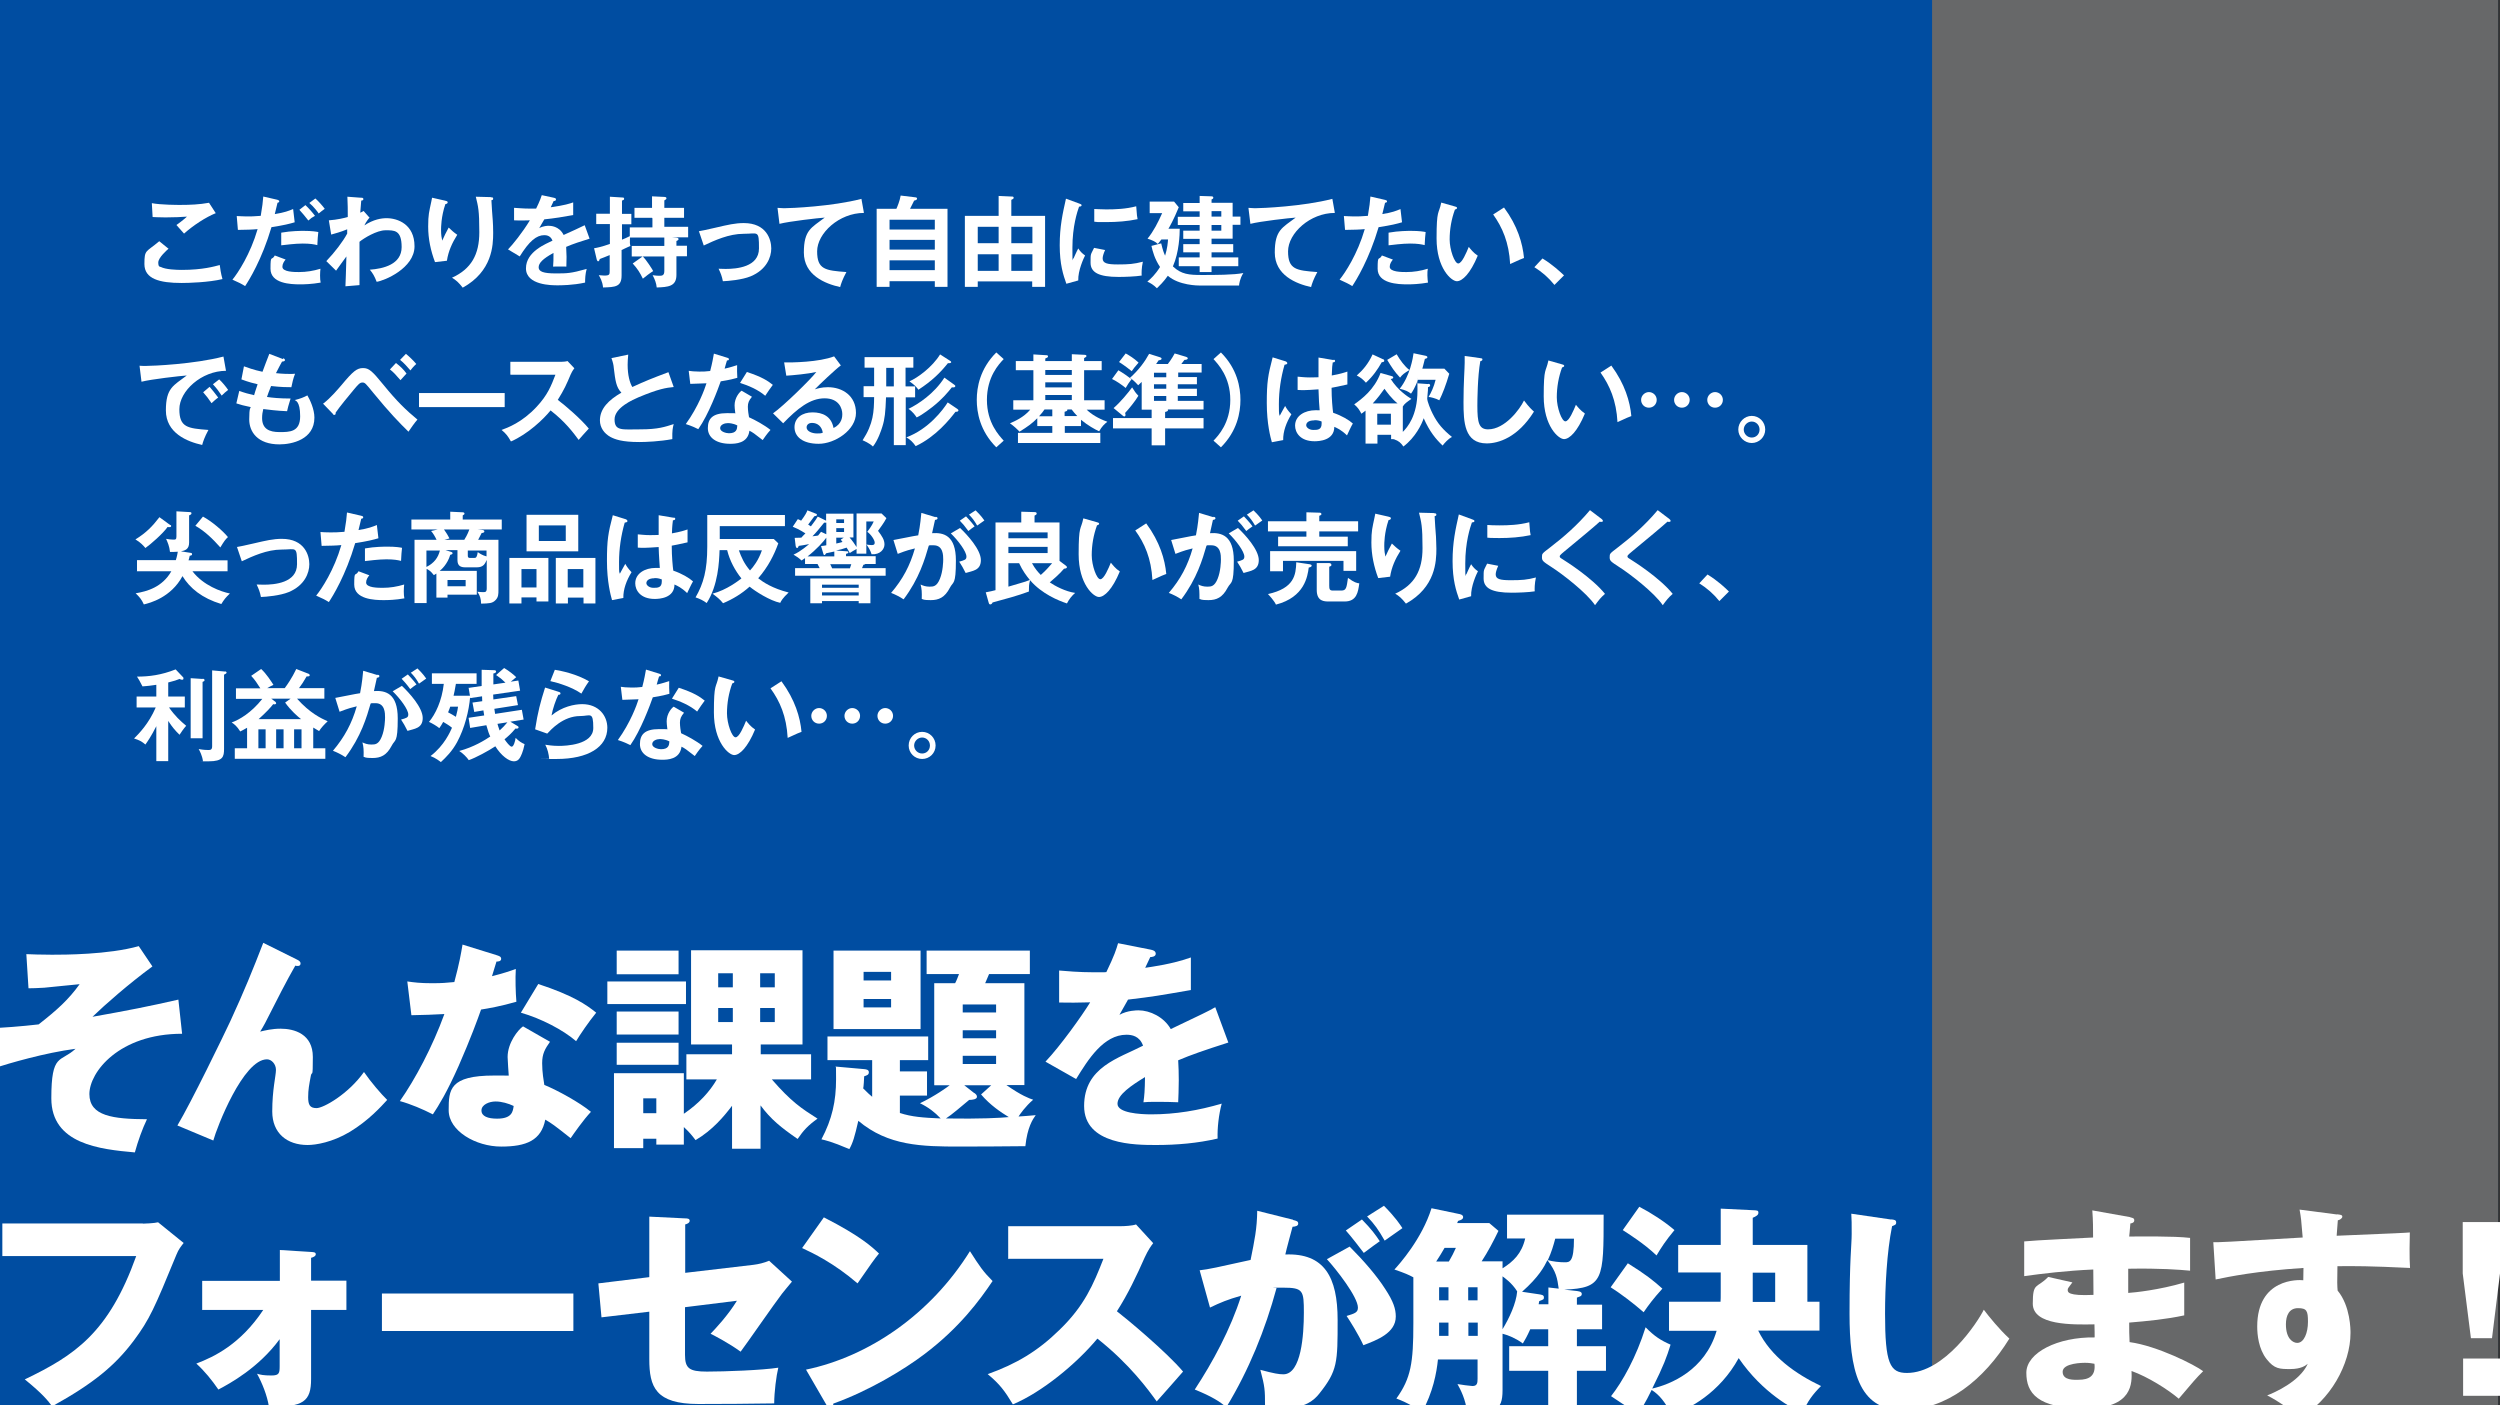 <?xml version="1.0" encoding="UTF-8"?>
<svg id="_レイヤー_2" data-name=" レイヤー 2" xmlns="http://www.w3.org/2000/svg" version="1.1" viewBox="0 0 1281 720">
  <rect x="0" y="0" width="1281" height="720" fill="#333333" stroke="none"/>
  <defs>
    <style>
      .cls-1 {
        fill: #004da1;
      }

      .cls-1, .cls-2, .cls-3 {
        stroke-width: 0px;
      }

      .cls-2 {
        fill: #fff;
      }

      .cls-3 {
        fill: #676869;
      }
    </style>
  </defs>
  <g id="_内容" data-name=" 内容">
    <g>
      <rect class="cls-1" x="0" y="0" width="1280" height="720"/>
      <rect class="cls-3" x="990" y="0" width="290" height="720"/>
      <g>
        <path class="cls-2" d="M86.4,127.4c-.8.7-5.3,4.6-5.3,7.1s.9,2.1,1.3,2.3c2.5,1.3,7.9,1.5,10.8,1.5,10.7,0,16.7-1.8,19.4-2.5.2,1.6.6,4.5,1.4,7.2-7,1.7-17.4,2-20.9,2-11.4,0-19.1-2.1-19.1-9.7s.8-5.9,7.6-11.7l4.7,3.8h0ZM110.6,109.2c-5.2,2.1-11.6,6.3-16.3,10.5-.6-.7-3.4-3.8-3.9-4.4.4-.2,4.3-3.2,5.4-4.3-2.7.2-6.5.4-11,.4s-5.3-.2-6.6-.2l-.4-7.1c4.6.9,13.5.9,14.5.9,5,0,9.9-.2,14.8-1.1l3.5,5.4h0Z"/>
        <path class="cls-2" d="M142.2,102.4c.6.2.9.4.9.7,0,.7-.7.7-.9.8-.2.9-1.2,5-1.4,5.8,5-.8,7.3-1.7,9.4-2.6l.8,6.8c-2.7.8-5.4,1.5-11.9,2.5-4.9,16.6-11.5,27.2-13.5,30.2-2.1-1.3-2.9-1.7-6.5-3.3,2.8-3.4,9.2-13.1,12.9-25.9-3.1.3-5.3.3-10.1.4l-.6-7.1c1.3,0,2.9.2,5,.2s3.8,0,7.3-.3c.8-4.6,1.1-7.3,1.3-9.9l7.4,1.7h0ZM146.4,132.9c-.9,1.1-1.7,2.3-1.7,3.8,0,2.7,6.2,2.7,8.5,2.7,3.8,0,7.4-.6,11-1.7-.1.9-.2,2-.2,3.5s.1,2.7.3,3.6c-4.6.8-8.2.9-10.6.9-4.8,0-15.1-.4-15.1-8s.6-3.8,2.2-6.8l5.6,2.1h0ZM144.2,119.2c5-.9,10.1-.9,11.4-.9,4.4,0,6.5.4,7.5.6-.2,2-.4,3.7-.5,6.7-1.6-.4-3.6-.8-7.5-.8s-9.2.7-11,.9v-6.4h0ZM156.5,105.1c1.7,1.6,3.5,3.6,4.9,5.5-1.5.8-2.1,1.2-3.4,2.4-1.5-1.9-3.1-3.9-4.6-5.5l3.1-2.4h0ZM161.6,101.7c1.5,1.3,3.9,4,4.8,5.3-1.6,1.2-1.8,1.3-3.1,2.4-.2-.4-2.5-3.5-4.8-5.4l3.1-2.3Z"/>
        <path class="cls-2" d="M189.3,111.6c-.1,0-1.8,2.1-2.6,3.9,4.7-3.1,8.7-3.7,11.4-3.7,5.6,0,14.3,3.1,14.3,14.4s-15.6,17.7-19.4,18.2c-1.1-2.9-2-4.4-3.5-6.2,6.9-.5,16.3-2.7,16.3-11.6s-3.9-8.6-8.3-8.6-11,4-13.3,5.9c0,16,0,17.8,0,22.2l-7.2.6c.2-4.4.2-5.5.5-15.3-.9,1.1-4.5,6.3-5.3,7.3l-5-4.9c4.3-4.5,8.5-10,10.7-14.1v-2.2c-3.3,1.4-6.5,2.2-8.2,2.7l-1.2-7.3c4.3-.3,8-1.2,9.7-1.7,0-4.8,0-5.4-.2-10.4l6.7.5c.9,0,1.5,0,1.5.7s-.6.7-1.1.8c-.1,1.2-.2,2.2-.5,6.2.5-.2.8-.4,1.7-.9l3.2,3.6h0Z"/>
        <path class="cls-2" d="M228,102.8c.8.2,1.4.3,1.4.9s-.7.8-1.2.9c-2.2,6.5-2.2,12.1-2.2,13.2,0,2.8.3,4.1.6,5.5,1-2.2,1.9-4.2,3.3-6.7,1.7,1.6,2.4,2.3,4.4,3.7-2.6,4.1-4.6,8.5-5.3,13.3l-6.1.7c-2.2-5.8-3.5-11.9-3.5-18.2s.5-7.5,1.6-12.8c.2-1.1.3-1.4.4-2l6.6,1.5h0ZM251.5,101.1c.8,0,1.2,0,1.2.7s-.5.7-.9.8c0,1.7.6,9,.7,10.5.1,1.4.2,3.7.2,6.2,0,6.4-.4,19.7-15.6,28.1-2.1-2.7-3.5-3.9-5.5-5.1,9.9-4.5,14-11.9,14-23.3s-.6-13.2-1.8-18.2l7.8.2h0Z"/>
        <path class="cls-2" d="M283.9,101.4c.4,0,1,.2,1,.8s-.6.8-1.2.8c-.6,1.2-.9,1.9-1.5,3.2,7.2-1,9.8-1.9,11.5-2.5v6.5c-4.8.9-9.9,1.7-14.8,2.2-.6,1.1-1.8,3-2.6,4.5,2.1-1.2,4.4-1.2,4.8-1.2.8,0,5.4,0,7.7,4.7,3.6-1.6,8.6-3.9,10.8-5l2.5,6.9c-4.5,1.4-8.3,2.6-12,4.2.1,2,.2,3.8.2,5.1,0,2.2-.1,3.8-.1,5-.4,0-4.5-.1-6.8,0,.2-2.6.2-3.1.2-7-5.5,3-7.6,5.2-7.6,7.4s2.6,3.1,8.6,3.1,7.8,0,16-2.3c-.7,2.6-.8,5-.8,7-6.3,1.4-12.6,1.4-14.1,1.4-2.9,0-16.2,0-16.2-8.7s10.5-12.6,13.6-14.2c-.5-1.2-1.5-2.8-4.2-2.8-4,0-7.7,3-12.6,10.9l-6-3.6c2.2-2.2,7.4-8.6,11.2-14.9-2.5,0-4,.2-8.1,0v-6.4c1.2,0,4.2.4,8.2.4s2.6,0,3.1,0c.3-.6,2-4,2.9-6.9l6.5,1.4h0Z"/>
        <path class="cls-2" d="M334.1,111.6h-9v-5.1h9v-5.9l6.3.3c.6,0,1.1.2,1.1.7s-.6.8-1.1,1.1v3.8h10.1v5.1h-10.1v4.6h12.2v5.4h-8.4l2.3.2c.6,0,1.2.2,1.2.7s-.6.8-1.1,1v2.4h5.4v5.4h-5.4v9.6c0,5.9-4.3,6.2-10.1,6.4-.2-2.2-1-4.3-2.1-6.3,1.7.2,2.2.3,3.2.3,1.6,0,2.8,0,2.8-2.5v-7.4h-16.7v-5.4h16.7v-4.3h-17.6c-.1,2.6-.1,3.1.2,4.3-1,.5-1.6.8-4.5,2.1v13c0,5.9-3.2,6-9.5,6.2-.3-3.2-1.6-5.3-2.2-6.3.6,0,2.4.2,2.8.2,2.8,0,2.8-.6,2.8-2.5v-8c-2.4,1-3.7,1.5-5.1,2-.1.7-.5,1.2-.8,1.2s-.6-.4-.7-.8l-1.4-5.9c1.4-.2,3.8-.7,8.1-2.2v-10.2h-7v-5.3h7v-8.7l6.4.4c.4,0,.9,0,.9.6s-.2.6-1.1,1v6.8h4.8v5.3h-4.8v7.9c.8-.3,2.9-1.2,4-1.8v-4.5h11.6v-4.6h0ZM329.4,131.4c1.6,1.6,4.7,6.3,5.3,7.5-1.4.8-4.1,2.9-5.3,3.9-1.5-3.1-2.6-4.9-5.2-7.8l5.1-3.6h0Z"/>
        <path class="cls-2" d="M358,118.5c2.4-.4,3.1-.6,8.9-1.9,6-1.4,9.8-2.3,14.2-2.3,11.7,0,14.1,8.5,14.1,13s-2.4,10.9-10.6,14.3c-4.4,1.8-11.4,2.4-14.2,2.5-.5-2.6-1.1-4.1-2.2-6.4.9,0,2,.1,3.6.1,5.5,0,17.1-.9,17.1-10.5s-.4-7.5-7.9-7.5-14.9,3.4-20.4,6l-2.5-7.4h0Z"/>
        <path class="cls-2" d="M442.7,109.1c-12.7,0-24,10.4-24,19.7s4.2,9.8,15,10.6c-2,3.7-2.8,6.1-3.2,7.7-7.7-1.7-18.6-6.1-18.6-17.7s3.9-12.7,10.7-17.9c-3.2.2-18.2,1.9-23.2,3.2l-1-8.2c1,0,1.9.2,3.3.2,3.5,0,24.7-.9,39.7-4.8l1.3,7.3h0Z"/>
        <path class="cls-2" d="M485.5,107v40h-6.5v-2.9h-23.2v2.9h-6.6v-40h10.1c.4-.8,1.8-4.2,2.2-6.8l7.5.9c.7,0,.9.4.9.7,0,.6-.7.8-1.5,1-1,2.1-1.4,2.9-2.1,4.2h19.2,0ZM455.8,117.6h23.2v-5h-23.2v5ZM479,122.9h-23.2v5h23.2v-5ZM479,133.4h-23.2v5h23.2v-5Z"/>
        <path class="cls-2" d="M501,144.2v2.8h-6.6v-36.4h17.3v-10.2l6.5.3c.7,0,1.2,0,1.2.6s-.4.7-1.2,1.1v8.2h17.3v36.4h-6.6v-2.8h-28ZM511.7,124.6v-8.4h-10.7v8.4h10.7ZM511.7,138.8v-8.5h-10.7v8.5h10.7ZM529,124.6v-8.4h-10.8v8.4h10.8ZM529,138.8v-8.5h-10.8v8.5h10.8Z"/>
        <path class="cls-2" d="M553,104.3c.8.3,1.2.4,1.2.9s-.5.6-1.3.7c-.9,2.6-3.4,10-3.4,21.1s.2,4,.5,5.6c.2-.4,1.7-3.9,2.5-5.3.9,1.4,2,2.6,3.5,3.6-.7,1.3-3.7,7.8-3.5,12.8l-6.1,1.7c-1.6-4.5-3.4-10-3.4-19.7s1.5-16.3,3.2-23.9l6.8,2.5h0ZM566.3,128c-1,2.2-1.3,3.6-1.3,4.4,0,2.5,2.3,3.1,7.8,3.1s8.2-.2,12.8-1.4c-.7,3.2-.7,6.1-.6,7.1-3.1.5-8.6.7-11.8.7-10.2,0-14.4-2.3-14.4-7.3s0-3.8,1.8-7.6l5.6,1.1h0ZM560.8,107.1c1.4,0,3.2.2,6,.2,4.7,0,10.1-.2,15.4-1.6.3,4.7.5,5.7.7,6.6-5.2,1.1-10.6,1.5-16,1.5s-4.6,0-6.2-.2v-6.5h0Z"/>
        <path class="cls-2" d="M614.6,146.3c-.6,0-10.5,0-16.2-5-2.2,3.2-4.4,5.2-5.6,6.4-1.8-1.8-3.2-2.6-4.9-3.4,1.7-1.4,4.1-3.6,6.5-7.5-2.8-4.2-3.8-8.1-4.4-10.8l5-1.3c.8,3.5,1.4,5,2,6.3,1.2-3.9,1.4-6.8,1.5-8.3h-3.4c-1,1.3-1.3,1.7-1.8,2.3-1.3-1.2-3-2-5.3-2.7,3.2-4,5.3-8.2,7.5-13.1h-6.4v-5.9h12.5l2.4,2.9c-2.5,6.2-4.9,10.4-5.3,11h5.8c0,2.9-.3,12.1-3.5,19.3,4.3,4.1,8.3,4.4,14.8,4.4s16.5,0,21.3-1c-1.8,2.8-2.2,5.8-2.2,6.4h-20.2,0ZM614.7,122.4h-8.4v-4.2h8.4v-2.9h-11.2v-4.2h11.2v-2.8h-8.4v-4.3h8.4v-3.6l6.1.2c.5,0,.9.2.9.7s-.4.7-.9.9v1.7h10.8v7.1h4v4.2h-4v7.1h-10.8v2.8h11.1v4.2h-11.1v2.6h13.7v4.5h-13.7v3h-6.1v-3h-10.7v-4.5h10.7v-2.6h-8.4v-4.2h8.4v-2.8ZM620.8,108.2v2.8h5v-2.8h-5ZM620.8,115.3v2.9h5v-2.9h-5Z"/>
        <path class="cls-2" d="M684,109.1c-12.7,0-24,10.4-24,19.7s4.2,9.8,15,10.6c-2,3.7-2.8,6.1-3.2,7.7-7.7-1.7-18.6-6.1-18.6-17.7s3.9-12.7,10.7-17.9c-3.2.2-18.2,1.9-23.2,3.2l-1-8.2c1,0,1.9.2,3.3.2,3.5,0,24.7-.9,39.7-4.8l1.3,7.3h0Z"/>
        <path class="cls-2" d="M709.7,102.4c.7.2,1,.4,1,.7s0,.7-1,.8c-.2.9-1.2,5-1.4,5.8,5-.8,7.3-1.7,9.3-2.6l.8,6.8c-2.7.8-5.4,1.5-12,2.5-4.9,16.6-11.5,27.2-13.5,30.2-2.1-1.3-3-1.7-6.5-3.3,2.8-3.4,9.2-13.1,12.9-25.9-3.1.3-5.3.3-10.1.4l-.6-7.1c1.3,0,2.8.2,5,.2s3.8,0,7.3-.3c.8-4.6,1.1-7.3,1.3-9.9l7.4,1.7h0ZM713.8,132.9c-.9,1.1-1.7,2.3-1.7,3.8,0,2.7,6.2,2.7,8.5,2.7,3.8,0,7.4-.6,11-1.7-.2.9-.2,2-.2,3.5s.2,2.7.3,3.6c-4.6.8-8.2.9-10.6.9-4.8,0-15.2-.4-15.2-8s.6-3.8,2.2-6.8l5.6,2.1h0ZM711.6,119.2c5-.9,10.1-.9,11.4-.9,4.4,0,6.5.4,7.5.6-.2,2-.4,3.7-.5,6.7-1.6-.4-3.6-.8-7.5-.8s-9.2.7-11,.9v-6.4h0Z"/>
        <path class="cls-2" d="M745.5,105.8c.8.2,1.1.4,1.1.8s-.7.7-1.1.8c-1.8,4.9-2.7,10.1-2.7,15.3s2.5,12.3,4.4,12.3,4.2-5.6,5.4-8.5c.9,1.1,2.3,3,4.6,4.5-3.8,9.2-7.9,13.1-10.7,13.1s-10.4-6.6-10.4-21.9,1.1-12.1,2.4-18.4l7,2h0ZM770.7,106.4c6.9,9.3,9.5,18.3,10.2,25.8-1.1.4-2.2.8-7.1,3.1-.6-11.1-4-18.8-8.7-25.4,0,0,5.6-3.6,5.6-3.6Z"/>
        <path class="cls-2" d="M790.3,132.4c5.3,3.2,9.3,7,11.1,8.7l-4.9,4.9c-3-3.7-6.3-6.6-10.3-9.1l4.2-4.5Z"/>
        <path class="cls-2" d="M115.9,190c-12.7,0-24,10.4-24,19.7s4.2,9.8,14.9,10.6c-2,3.7-2.8,6.1-3.2,7.7-7.7-1.7-18.6-6.1-18.6-17.7s3.9-12.7,10.7-17.9c-3.2.2-18.2,1.9-23.2,3.2l-1-8.2c1,.1,1.9.1,3.3.1,3.5,0,24.7-.9,39.7-4.8l1.3,7.3ZM107.4,198.2c.7.8,3.2,3.8,4.4,5.5-1.3.9-3.1,2.6-3.4,2.9-1.7-2.5-2.6-3.7-4.3-5.6l3.3-2.8h0ZM112.3,194.4c1.4,1.2,3.6,3.9,4.6,5.4-1.1.8-2.3,1.9-3.3,2.9-1.6-2.4-2.5-3.6-4.5-5.8l3.2-2.5h0Z"/>
        <path class="cls-2" d="M145.1,183.6c.5.1.9.4.9.9,0,.7-.9.7-1.5.8-.7,1.2-1.7,3.2-3.1,5.9,3.5.4,6.2.4,7.1.4s1.9,0,2.7-.1c-.9,2.1-1.6,5.3-1.9,6.9-2,0-5.1,0-10.4-.6-.9,2.2-1.9,4.9-2.1,5.6,2.6.4,6.5.8,12.1.8-.9,2.7-1.7,5.8-1.8,6.5-5.4-.2-9.5-.8-12.2-1.1-.4,1.5-.6,3-.6,4.6,0,5.6,3.7,7.2,8.9,7.2s10.6,0,10.6-8.1-2.6-8-2.8-8.3c2.9-.7,4.6-1.4,6.5-2.4,1.3,2.2,3.6,7,3.6,11.4,0,11.2-11.5,13.7-17.9,13.7-11.3,0-15.5-6.5-15.5-12.8s.7-5.8.8-6.3c-4.1-.9-4.6-1-7.4-1.9l1.5-6.4c2.4.9,4.9,1.6,7.6,2.2.2-.9.8-2.6,1.8-5.6-1.7-.4-4.6-1.1-8.3-2.5l1.3-6.7c1.4.5,5.1,1.9,9.5,2.8.5-1.5,3-7.9,3.5-9.2l7,2.7h0Z"/>
        <path class="cls-2" d="M165.6,206.8c3.8-2.8,8-7.9,9.4-9.5,5.9-7.1,7.9-8.7,11-8.7s4.7,1.5,10.5,8.6c6.9,8.5,11.6,13,17.4,17.8-1.3,1.4-3.6,4.7-4.6,6.2-4.4-4.3-9.6-9.6-18.1-20-3.9-4.8-4.2-5.2-5.5-5.2s-2.1.9-4.6,3.9c-2.2,2.6-7.2,8.7-9.1,11.5,0,.6,0,1.2-.7,1.2s-.4-.2-.7-.5l-5.1-5.3h0ZM202.9,186c2.3,1.8,3.8,3.2,5.4,5.4-.6.6-2,2.2-3.1,3.4-2.5-2.9-3.7-4.2-5.4-5.5l3-3.2h0ZM208,181.3c1.6,1.3,4,3.6,5.3,5.2-1.3,1.1-2.9,3.1-3,3.3-1.6-1.9-3.4-3.9-5.3-5.4l3-3.1Z"/>
        <path class="cls-2" d="M258.6,201.4v7.2h-43.9v-7.2h43.9Z"/>
        <path class="cls-2" d="M261.5,191.9v-6.5h25.8c.8,0,2.7-.1,3.5-.4l3.5,3.7c-1,1.3-1.6,2.5-1.9,3.2-2.1,5-3.3,7.7-6.6,13,3.9,2.9,11.9,9.8,15.9,14.7-1.8,1.9-4.6,5.1-5.2,5.8-2.8-3.8-7-9.4-14.4-15.1-3.5,4.4-11.7,12.2-20.3,15.9-1.6-2.8-2.4-3.9-4.8-5.9,3-1.1,10.5-3.8,18-11.9,5.5-5.9,7.4-10.6,9.6-16.4h-22.9Z"/>
        <path class="cls-2" d="M345.3,198.3c-4,.4-7.7.9-18.2,5.3-2.5,1.1-12.2,5.2-12.2,11.3s4,5.1,13.2,5.1,12.7-1.3,17.1-2.7c-.5,1.9-.8,3.4-.7,7.7-6.3,1.2-13.6,1.5-16.9,1.5-9,0-12.5-1.4-14.8-2.6-3.1-1.7-5.4-4.7-5.4-8.5,0-6.1,4.6-10.5,11-14.2-2.7-2.8-3.1-6.1-3.9-12.7-.1-1.4-.4-2.8-1.2-5l8.6-1.8c-.2,2.4-.3,3.6-.3,5.2,0,5.3,1.1,9.3,2.4,11.4,7-3.2,9.5-4.2,18.5-7.6l2.7,7.6h0Z"/>
        <path class="cls-2" d="M352.8,190c1.5.2,3,.4,5.5.4s2.7,0,5.6-.3c1.1-4.2,1.5-6.7,1.9-8.9l6.8,2.1c.7.2.9.4.9.8,0,.6-.7.6-1,.6-.2.7-1.1,3.6-1.2,4.2,3.2-.7,4.7-1.3,6.4-1.8-.1,1.8,0,4.6.1,6.5-1.3.4-4,1.1-8.5,1.8-1.4,4-6.2,17-11.5,24.5-1.4-.7-3.5-1.7-6.4-2.6,6.5-9,9.7-18,10.6-20.9-1.8.1-5.8.2-8.3.3l-.8-6.7h0ZM385.3,203.3c-1.6,1.9-2.1,3.2-2.1,5.1s.4,4.3.6,5.4c3.1,1.4,7.9,4,11,6.5-1.7,1.8-3.6,4.6-4,5.2-4.3-3.4-5.2-4-6.8-4.8-.8,6.6-7.3,6.7-9.9,6.7-7.1,0-11.4-3.2-11.4-8s2.3-7.7,9.8-7.7,3.4.2,4.3.4c-.3-2.4-.4-3.7-.4-4.4,0-3.9,2.5-6.8,3.6-7.5l5.3,3.1h0ZM372.9,216.8c-1.6,0-3.9.8-3.9,2.6s3.1,2.6,4.5,2.6c3.9,0,4.2-2.1,4.3-4-2.3-1.2-4.5-1.2-4.8-1.2h0ZM382.7,190.6c7.9,2.6,10.8,4.6,13.3,6.6-1,1.4-2.6,3.5-3.9,5.6-3.7-3.2-8.8-5.3-12.9-6.6l3.5-5.6h0Z"/>
        <path class="cls-2" d="M431,187.1c-3.1,2.3-11.5,10.3-13.5,12.4,1.3-.4,3.5-1.1,6.7-1.1,7.5,0,14.4,4.4,14.4,13.2s-10.8,15.8-19.1,15.8-12.4-3.7-12.4-8.5,4-7.6,9.2-7.6,9.7,2,10.8,8c4.5-2.1,4.5-6.1,4.5-7.1,0-2.9-1.7-8.1-9.1-8.1s-14,5.3-21.2,12.8l-5.2-5.1c5.4-3.8,19.3-17.4,22.2-21.2-4.4,1-12.1,1.7-15.4,1.9l-1.1-6.8c3.8.1,17.9-.1,25.6-3.1l3.5,4.7h0ZM416.1,216.7c-1.9,0-2.8,1.1-2.8,2.3,0,2,2.8,3.1,5.3,3.1s2.4-.2,3-.4c-.5-3.1-2.6-5-5.5-5h0Z"/>
        <path class="cls-2" d="M464.1,198h4.8v5.6h-4.8v24.5h-6.1v-24.5h-4c-.3,7.7-.6,11-1.9,15.1-.6,1.9-2.2,6.8-4.8,10.1-1.9-1.8-4.6-2.9-5.3-3.2,5.6-8.6,5.8-14.7,5.9-22.1h-5.4v-5.6h5.4v-9.5h-4.9v-5.4h25v5.4h-4v9.5h0ZM458,188.5h-3.9v9.5h3.9v-9.5ZM490.5,209.5c.3.2.6.5.6.8s-.3.8-1.5.7c-3,3.9-10,12.7-20.4,17.6-1.5-2.1-2.8-3.4-4.8-4.5,11.4-4.2,18.8-14.1,21.2-17.9l4.9,3.3h0ZM488.8,197c.5.4.7.5.7.8s-.2.7-1,.7-.4,0-.7-.1c-2.5,3.1-5.1,6.2-10,10.1-.6.4-5,4-8.1,5.4-.6-.9-1.9-2.9-4.2-4.4,5-2.4,13.2-7.8,18.4-16l4.9,3.5h0ZM486.7,184.8c.4.2.7.5.7.7,0,.7-1.2.6-1.7.6-4,5-8.2,9.1-15.1,13.6-1.1-1.5-1.9-2.4-4.6-4.3,4.3-1.9,11.7-7.3,15.7-13.8l5,3.2h0Z"/>
        <path class="cls-2" d="M514.3,184c-2.5,2.6-8.6,9.1-8.6,20.9s6.2,18.2,8.6,20.9l-3.8,3.4c-8.4-8.4-10-17.9-10-24.3s1.6-15.9,10-24.3l3.8,3.4h0Z"/>
        <path class="cls-2" d="M549.2,184.9v-3.4l6.4.3c.7,0,1.1.2,1.1.6s-.3.6-1.2,1.1v1.5h9v4.7h-9v15.4h10.5v4.8h-9.2c2.2,2.2,5.8,4.5,10.6,6.2-1.5,1.2-2.8,2.4-4.2,4.9-2.2-1-5.8-3-9.3-5.9v3.2h-8.3v3.5h18.2v5.2h-42.2v-5.2h17.6v-3.5h-7.7v-4c-2.8,2.8-4.8,4.2-9.1,6.9-1.3-1.4-2.9-2.9-4.9-4.3,2.5-1.1,7-3,10.4-7h-8.7v-4.8h10.3v-15.4h-9v-4.7h9v-3.4l6.5.4c.6,0,1,.1,1,.6s-.4.7-1.4,1.1v1.3h13.6,0ZM535.2,209.8c-.6.9-1.4,2-2.8,3.5h6.8v-3.5h-4.1,0ZM535.6,189.6v2.5h13.6v-2.5h-13.6ZM535.6,195.9v2.6h13.6v-2.6h-13.6ZM535.6,202.4v2.6h13.6v-2.6h-13.6ZM552.1,213.3c-1.1-1.2-2-2.1-3-3.5h-2.2c0,0,0,.2,0,.3,0,.5-.7.7-1.4.9v2.2h6.5Z"/>
        <path class="cls-2" d="M573,189.7c2,1.1,5.3,3.4,6.8,4.6-1.5,2-1.9,2.6-3,4.5-1.9-1.6-5-3.7-7-4.6l3.2-4.4h0ZM613.3,193.3v3.6h-9.8v2.3h9.8v3.7h-9.8v2.5h13.2v4.4h-18.3c.2.8,0,.9-1.4,1.3v3.1h19.7v5.3h-19.7v8.7h-6.9v-8.7h-19.8v-5.3h19.8v-4.3h-5.1v-14.2c-.8.8-1.3,1.2-1.8,1.7-1.9-2.1-2.9-2.9-4.2-3.8,4.5-4,7.7-8.4,9.8-12.3l5.4,1.7c.3.1,1,.3,1,.8s-.8.8-1.5.8c-.9,1.4-1,1.5-1.3,1.9h6c.2-.2,2.2-2.9,3.5-5.4l5.7,1.7c.3.1,1,.3,1,.8,0,.7-1.1.8-1.7.8-.8,1-1.1,1.4-1.6,2.1h10.4v4.4h-12v2.3h9.8ZM570.6,209.1c3.7-3.2,7.4-7.8,9.5-10.6,1.3,2.1,1.8,2.8,3.2,4.3-1.4,2.5-5,6.9-6.8,8.8.2.5.2.8.2,1.1,0,.4-.3.7-.6.7s-.6-.2-.9-.5l-4.6-3.8h0ZM576.8,181.1c1.8,1,4.3,2.5,6.6,4.7-2.2,2.6-2.5,2.9-3.5,4.4-1-.8-3.6-2.9-6.5-4.7l3.4-4.4h0ZM597.6,193.3v-2.3h-6.3v2.3h6.3ZM591.3,196.9v2.3h6.3v-2.3h-6.3ZM591.3,202.9v2.5h6.3v-2.5h-6.3Z"/>
        <path class="cls-2" d="M621.8,225.8c2.5-2.6,8.6-9.1,8.6-20.9s-6.2-18.2-8.6-20.9l3.8-3.4c8.4,8.4,10,17.9,10,24.3s-1.6,15.9-10,24.3l-3.8-3.4h0Z"/>
        <path class="cls-2" d="M659,185.4c.4.1.6.4.6.7,0,.6-.8.7-1.4.8-1.9,6.6-2.9,13.4-2.9,20.2s.2,4.5.4,6c.5-.8,2.3-4.4,2.8-5.1.4.8,1.3,2.3,3.2,4.3-2.6,4.2-4.3,8.8-4.2,13.2l-5.8,1.1c-.7-2.5-2.6-9.4-2.6-20.1s.6-14.2,3-23.4l7.1,2.2h0ZM683.4,184.3c.6.1.7.4.7.7,0,.5-.7.7-1.2.7-.2,1.2-.4,2.5-.5,6.7,4.5-.8,6.5-1.5,8-2v6.6c-4.1,1-6.7,1.4-8.1,1.7,0,5.5.5,10.8.8,12.8,4.4,1.5,8.1,3.7,10.1,5.5-.8,1.3-2.6,5.2-3,6.1-3-2.9-5-3.7-6.5-4.4,0,7-7.8,7.4-10.1,7.4-7.4,0-10-4.5-10-8,0-5.1,5-7.9,10.5-7.9s1.5.1,2.1.1c-.2-2-.5-6.3-.6-10.8-3.1.2-5.7.4-7.2.4s-2.4,0-3.5-.1v-6.8c1.6.1,3.4.4,6.3.4s3.5-.1,4.4-.1c0-.5,0-8.9,0-10.1l7.7,1.3h0ZM673.4,215.4c-3.2,0-4.1,1.4-4.1,2.5s1.5,2.4,3.6,2.4,4.3,0,4.3-3.2,0-.7,0-1.1c-.7-.3-1.7-.7-3.6-.7h0Z"/>
        <path class="cls-2" d="M731.7,196.7c.8,0,1.1.2,1.1.8s-.7.8-1.1.9c0,1,0,2-.2,3.5,0,.4-.2,2-.2,2.3,0,1.5,1.8,5.9,2.8,7.8,2.5,5,5.3,8.2,9.9,11.9-2,1-3.8,3.1-4.8,4.4-3.5-3.3-6.7-7.2-9.7-14-1,3.1-4.3,9.9-10.4,14.5-1.3-1.9-2.4-2.9-4.8-3.7h.2c0-.1-1.7-.1-1.7-.1v-2.2h-7v4.5h-6.1v-16.9c-.9.7-1.4,1.1-2.1,1.6-1.4-2.5-1.8-3.1-3.7-4.8,3.9-2.8,10.3-7.5,13.5-16.1l5.6,1.6c.5.1.9.3.9.8s-1,.7-1.3.7c3.7,5.8,8.6,9,10.6,10.2-2.3,1.6-3.5,2.4-4.4,3.9v13c2.3-2.3,7.5-8.2,7.5-21.1s0-2.8-.2-3.8l5.6.4h0ZM708.7,184c.4.2.6.5.6.8,0,.7-.6.7-1.3.8-2.1,3.7-4.4,7.1-8.1,10.5-1.3-1.5-2.8-2.8-4.7-3.7,3-2.6,6-6.1,8.1-10.8l5.4,2.5h0ZM716.1,206.7c-3-2.4-5.5-5.8-6.7-7.5-1.7,2.4-3.5,4.8-6,7.5h12.6ZM705.7,212v5.6h7v-5.6h-7ZM715.7,181.6c1.7,2.9,4,6.1,6.5,8-2.8,1.7-3.6,2.3-4.8,3.9-2.9-3.1-4.3-5.3-6.6-9.1l4.9-2.9ZM730.6,182.3c.4.1.8.4.8.7,0,.6-.6.7-1.3.9-.7,2.9-1.2,4.6-1.3,5h11.3l2.5,2.6c-1.8,6.1-3.4,10.1-5.1,13.6-1.8-1-4.7-1.7-5.5-1.7,1.3-2.2,2.7-5.1,3.6-8.8h-9c-1.8,4.5-2.8,6-3.6,7.1-1.7-1.2-2.5-1.7-5.8-2.5,5.3-6.6,6.8-15.9,7.1-18.2l6.2,1.3h0Z"/>
        <path class="cls-2" d="M758.4,183.5c.8.1,1.2.1,1.2.7s-.7.8-1.1.9c-1.4,7.9-1.5,20.1-1.5,22.8,0,8.7.8,12.1,5.5,12.1,8.6,0,16.3-10.3,18.4-14.8,2.6,3.5,4.1,4.8,5.1,5.7-8.3,13.3-18.2,16.3-24.2,16.3-11.5,0-11.9-11-11.9-21.1s.6-17.3.6-20.2,0-2.4,0-3.5l8,1.1h0Z"/>
        <path class="cls-2" d="M800.4,186.7c.8.2,1.1.4,1.1.8s-.7.7-1.1.8c-1.8,4.9-2.7,10.1-2.7,15.3s2.5,12.3,4.4,12.3,4.2-5.6,5.4-8.5c.9,1.1,2.3,2.9,4.6,4.5-3.8,9.2-7.9,13.1-10.7,13.1s-10.4-6.6-10.4-21.9,1.1-12.1,2.4-18.4l7,2h0ZM825.7,187.4c6.9,9.4,9.5,18.3,10.2,25.8-1.1.4-2.2.8-7.1,3.1-.6-11.1-4-18.8-8.7-25.4l5.6-3.6Z"/>
        <path class="cls-2" d="M848.9,204.9c0,2.2-1.7,4-4,4s-4-1.8-4-4,1.9-4,4-4,4,1.7,4,4ZM865.8,204.9c0,2.2-1.7,4-4,4s-4-1.8-4-4,1.9-4,4-4,4,1.7,4,4ZM882.8,204.9c0,2.2-1.7,4-4,4s-4-1.8-4-4,1.9-4,4-4,4,1.7,4,4Z"/>
        <path class="cls-2" d="M904.5,220.1c0,3.9-3.2,6.9-6.9,6.9s-6.9-3.1-6.9-6.9,3.1-7,6.9-7,6.9,3.1,6.9,7ZM893.5,220.1c0,2.2,1.8,4.1,4.1,4.1s4-1.8,4-4.1-1.8-4.1-4-4.1-4.1,1.9-4.1,4.1Z"/>
        <path class="cls-2" d="M87.4,269c.2.1.3.2.3.5,0,.5-.4.6-.9.6s-.6,0-.9-.1c-2.4,3.4-8.8,9-11.4,10.8-.9-1.1-2.5-2.9-5.1-4.4,5.5-3.4,8.7-6.7,12.3-11.4l5.6,4.1h0ZM70.2,292.6v-5.6h19.9c.2-.7.6-1.8,1-4.3-2.2.2-3.2.1-4,.1-.3-2.9-1.2-4.9-2-6.7,1.2.2,2.4.4,3.6.4s1.7,0,1.7-1.6v-12.9l6.9.4c.3,0,.8,0,.8.6s-.4.7-1.2,1.1v13.9c0,3.4-2,4.1-4.2,4.5l5.1.8c.2,0,.6.1.6.6s0,.6-1.2.9c-.2,1.2-.4,1.6-.6,2.3h20v5.6h-18c5.6,7.3,14.7,10.5,19.2,11.4-2.3,2.2-2.9,3-4.4,5.4-9.9-3-16.1-8.1-19.9-14.3-5.9,11-16.8,13.8-19.8,14.5-1.1-2.5-2.3-3.9-4.2-5.7,5.9-1,13.6-3.1,18.3-11.3h-17.7,0ZM104,264.7c4.6,2.5,10.2,7.3,12.8,10.5-1.3,1.2-1.9,2-3.9,5.3-3.8-4.3-7.9-8.3-12.8-11.1,0,0,3.9-4.7,3.9-4.7Z"/>
        <path class="cls-2" d="M121.3,280.3c2.4-.4,3.1-.6,8.9-1.9,6-1.4,9.8-2.3,14.2-2.3,11.7,0,14.1,8.5,14.1,13s-2.4,10.9-10.6,14.3c-4.4,1.8-11.4,2.4-14.2,2.5-.5-2.6-1.1-4.1-2.2-6.4.9,0,2,.1,3.6.1,5.5,0,17.1-.9,17.1-10.5s-.4-7.5-7.9-7.5-14.9,3.4-20.4,6l-2.5-7.4h0Z"/>
        <path class="cls-2" d="M185.1,264.3c.7.1,1,.4,1,.7s0,.7-1,.8c-.2.9-1.2,5-1.4,5.8,5-.8,7.3-1.7,9.4-2.6l.8,6.8c-2.7.8-5.4,1.5-11.9,2.5-4.9,16.6-11.5,27.2-13.5,30.2-2.1-1.3-2.9-1.7-6.5-3.3,2.8-3.4,9.2-13.1,12.9-25.9-3.1.3-5.3.3-10.1.4l-.6-7.1c1.3.1,2.9.2,5,.2s3.8,0,7.3-.3c.8-4.6,1.1-7.3,1.3-9.9l7.4,1.7h0ZM189.3,294.7c-.9,1.1-1.7,2.3-1.7,3.8,0,2.7,6.2,2.7,8.5,2.7,3.8,0,7.4-.6,11-1.7-.1.9-.2,2-.2,3.5s.1,2.7.3,3.6c-4.6.8-8.2.9-10.6.9-4.8,0-15.1-.4-15.1-8s.6-3.8,2.2-6.8l5.6,2.1ZM187.1,281c5-.9,10.1-.9,11.4-.9,4.4,0,6.5.4,7.5.6-.2,2-.4,3.7-.5,6.7-1.6-.4-3.6-.8-7.5-.8s-9.2.7-11,.9v-6.4h0Z"/>
        <path class="cls-2" d="M223.6,293.9c-.4.3-.6.4-1.3.8-1.6-2.2-3.2-3-3.7-3.2v17.5h-6.2v-32.4h11.3c-.8-1.7-1.8-3.4-2.8-4.5l3.4-.8h-13.5v-5.1h19.9v-4l6.4.3c.4,0,.9.2.9.6s-.1.4-.2.5c-.1.1-.4.3-.7.5v2.1h20v5.1h-12.4l2.1.2c.8.1,1.4.2,1.4.8s-.8.8-1.4.8c-.7,1.3-1.3,2.5-1.8,3.5h10.4v25.7c0,2.1,0,3.7-1.5,5.2-1.6,1.7-3.4,1.7-7.4,1.8,0-2.5-.6-4.2-1.9-6.1,1.5.2,2.6.2,3,.2,1,0,1.8,0,1.8-1.9v-14.6c-.9,2-1.7,3.8-5.1,3.8h-5.8c-2.3,0-4.1-.6-4.1-3.7v-5.1h-6.1l2.6.8c.8.2,1,.5,1,.8,0,.5-.8.7-1.2.8-1.4,4.8-4.6,7.6-5.4,8.2h19v12.2h-15v1.5h-5.7v-12.4h0ZM218.5,290.5c4-2,6-4.8,6.9-8.4h-6.9v8.4ZM227.5,271.3c.7,1,1.8,2.6,2.8,4.6l-2.6.7h10.2c.5-.8,1.7-2.8,2.6-5.3h-13.1ZM229.3,297.2v3.2h9.3v-3.2h-9.3ZM249.3,282.1h-9.6v2.5c0,1,.2,1.3,1.3,1.3h2c1,0,1.4-.4,1.8-3,.7.5,2.4,1.7,4.5,2.2v-3.1h0Z"/>
        <path class="cls-2" d="M267.2,306.2v3h-6.2v-23.3h20v22.3h-6.1v-2.1h-7.7,0ZM274.9,301v-9.4h-7.7v9.4h7.7ZM296.3,263.8v18.7h-26.5v-18.7h26.5ZM276.1,269.2v8h13.8v-8h-13.8ZM291,306.2v3h-6.2v-23.3h20.3v23.3h-6.1v-3h-8ZM298.9,301v-9.4h-8v9.4h8Z"/>
        <path class="cls-2" d="M320.9,266.3c.4.1.6.4.6.7,0,.6-.8.7-1.4.8-1.9,6.6-2.9,13.4-2.9,20.2s.1,4.5.4,6c.5-.8,2.3-4.4,2.8-5.1.4.8,1.3,2.3,3.2,4.3-2.6,4.2-4.3,8.8-4.2,13.2l-5.8,1.1c-.7-2.5-2.6-9.4-2.6-20.1s.6-14.2,3-23.4l7.1,2.2h0ZM345.3,265.2c.6.1.7.4.7.7,0,.5-.7.7-1.2.7-.1,1.2-.4,2.5-.5,6.7,4.5-.8,6.5-1.5,8-2v6.6c-4.1,1-6.7,1.4-8.1,1.7,0,5.5.5,10.8.8,12.8,4.4,1.5,8.1,3.7,10.1,5.5-.8,1.3-2.6,5.2-3,6-3-2.9-5-3.7-6.5-4.4,0,7-7.8,7.4-10.1,7.4-7.4,0-10-4.5-10-8,0-5.1,5-7.9,10.5-7.9s1.5.1,2.1.1c-.1-2-.5-6.3-.6-10.8-3.1.2-5.7.4-7.2.4s-2.4,0-3.5-.1v-6.8c1.6.1,3.4.4,6.3.4s3.5-.1,4.4-.1c0-.5,0-8.9,0-10.1l7.7,1.3h0ZM335.3,296.3c-3.1,0-4.1,1.4-4.1,2.5s1.5,2.4,3.6,2.4,4.3,0,4.3-3.2,0-.7-.1-1.1c-.7-.3-1.7-.7-3.6-.7Z"/>
        <path class="cls-2" d="M368.7,282c-.2,5.8-.7,17.9-6.6,27-1.7-1.3-3.6-2.2-5.7-2.9,4.1-7.1,6-14,6-26v-16.2h39.8v5.7h-33.4v6.6h27.7l2.3,2.2c-2.1,5.9-5.3,12.2-10.3,17.9,2.5,2,7.3,5.2,15.6,7.3-3.1,2.9-3.9,4.4-4.3,5.3-5.3-1.1-12.8-5.9-15.7-8.3-4,3.6-8.6,6.4-13.6,8.5-1.7-2.1-2.9-3-5.4-4.9,7.3-1.9,13.5-6.8,14.8-7.8-3.2-4-6-9.1-7.3-14.5h-3.8ZM378.6,282c1.3,3.6,2.7,6.8,5.7,10.3,1.7-1.8,4.3-5.1,6.1-10.3h-11.9,0Z"/>
        <path class="cls-2" d="M407.2,275.6c.8,0,1.2,0,3.4-.1.3-.4,1.4-1.5,2.1-2.2-.5-.3-3.2-2.1-6.5-3.4l2.6-3.9c.7.3,1,.4,1.7.8,2.3-3.1,2.8-4.2,3.2-5.3l4.6,1.8c.1,0,.3.2.3.5,0,.6-.7.6-1.3.7-.3.4-2.8,3.8-3.2,4.3.4.2.7.4,1.4.9,2.1-2.7,3-4.1,3.5-5l3.9,1.9c.1,0,.2.1.4.2v-3.6h14v12.2h-2c1.5,1.7,2.5,3.2,3.6,4.9v-17.2h12.8l2.5,2.4c-1.4,2.7-3.4,5.2-4.3,6.5,2.1,2.8,3.3,4.6,3.3,7s-2.2,5.3-6.6,5c-.7-2.2-1.6-3.5-2.7-5.1v4.8h-5v-2.4c-1.6.9-2.2,1.2-3.5,2.1-.2-.6-.4-.8-1.6-2.8-2,.7-3.1,1-5.4,1.5l5.6.4c.3,0,.7,0,.7.5s-.5.6-1.2.8v1.2h15.2v4h-5.3c-.3.2-.6.4-1,.4-.2.6-.6,1.4-.7,1.7h12.1v3.9h-46.4v-3.9h12.6c-.4-.8-.6-1.2-1.1-2.1h-6.4v-3c-.7.5-.9.6-1.8,1.2-1.5-1.4-2.3-1.9-4.1-3,3.7-1.6,7.6-5.1,8-5.4-2.4.5-3.9.7-5.3.9-.4.9-.5,1.1-.9,1.1s-.6-.6-.7-1l-.5-4.2h0ZM423.4,275.5c-1.3,1.9-5.2,6.2-9.6,9.6h13.7v-2.5c-.6.1-3.5.8-4.2.9-.5.8-.6.9-.9.9s-.5-.4-.5-.6l-1.2-4c1.2-.1,1.6-.2,2.7-.4v-3.9h0ZM421.2,308v1.1h-6v-12.7h30.8v12.7h-6v-1.1h-18.8ZM423.4,273.8v-6c-.2.1-.6,0-1.1,0-2.4,3-4.2,5.2-6,7,1.9-.2,2.4-.3,2.9-.4.5-.6.9-1.1,1.5-1.9l2.8,1.3ZM440,301.2v-1.6h-18.8v1.6h18.8ZM440,305.1v-1.6h-18.8v1.6h18.8ZM425.4,289.1c.3.6.4.8,1,2.1h9.1c.3-.8.4-1.4.7-2.1h-10.7ZM432.5,268v-1.9h-4v1.9h4ZM428.5,270.6v2h4v-2h-4ZM432.6,275.5h-4.1v3c1.7-.3,2.4-.6,3.2-.8-.3-.4-.7-1-.9-1.2l1.7-1.1h0ZM443.9,267.2v11.8c.9.1,1.6.3,2.6.3s1.7-.1,1.7-1.3-1.8-4.1-3.8-5.5c.5-.7,2.4-3.1,3.3-5.3h-3.9,0Z"/>
        <path class="cls-2" d="M479.4,264.8c.6.1,1,.3,1,.7s-.2.8-1.3.9c-.5,2.2-1,4.7-1.5,6.8,5.9-.4,12.2,1.1,12.2,14s-1.4,10.6-3.1,14c-2.6,5-5.7,6.3-9.8,6.3s-3.6-.4-4.6-.6c.1-3.5,0-5.2-.6-7.4,1.3.6,2.6,1.1,4.6,1.1s3.7-.1,5.3-4c1.6-3.9,1.7-8.9,1.7-9.9,0-2.1,0-7.3-4.9-7.3s-.8,0-2.5.2c-2,6.9-4.9,16.9-12.9,27.5-1.9-1.3-4.5-2.6-6.4-3.3,6-7,9.7-14,12.2-22.8-2.4.6-3.9.9-8.8,2.8l-2.2-7.1c2-.3,10.8-2.2,12.7-2.4,1.1-5.5,1.4-9.6,1.6-11.5l7.3,2.2h0ZM492,270.6c3.6,3.4,10.6,11,10.6,16.4s-4.4,5.5-7.8,6.6c-.9-1.9-2.4-4.5-3.3-5.8,2.8-.8,3.7-1,3.7-2.6,0-2.6-4.2-8.2-8-11.9l4.8-2.8h0ZM495,264.6c2.6,2.7,3.8,4.3,4.4,5.1-1.5,1-2.2,1.6-3.2,2.4-1.8-2.5-3-3.9-4.4-5.3l3.3-2.3h0ZM499.9,261.5c.7.7,2.8,2.7,4.5,5.2-1.4,1-1.7,1.2-3.7,2.6-1.5-2.6-2.6-4-4.2-5.6l3.4-2.2h0Z"/>
        <path class="cls-2" d="M505.1,303.5c2.2-.4,3.5-.7,5-1.1v-34.7h13.2v-5.5l6.8.2c.5,0,1.1.1,1.1.7s-.5.8-1.1,1.1v3.5h12.8v19.7l3.2,2.4c.3.2.6.5.6.9s-.8.7-1.5.7c-2.1,2.6-6,5.9-7.3,7,2.6,1.8,8,4.7,13,5.4-1.7,1.5-3.1,3.2-4.2,5.4-4.2-1.4-12.8-4.8-18.9-11.9-.6,2.1-.6,3.6-.6,5.8-5.6,2.1-12.3,3.9-18.6,5.6-.2.5-.6,1-1.2,1s-.7-.6-.8-.9l-1.5-5.3h0ZM516.7,275.8h20.1v-3h-20.1v3ZM536.8,280.2h-20.1v3.2h20.1v-3.2ZM516.7,300.6c6.7-1.9,10.4-3.1,11-3.4-1.7-2.1-3.7-4.7-5.5-8.6h-5.5v12h0ZM528.8,288.6c1.5,2.8,3.3,4.8,4.5,6,2.8-2.4,4.9-5,5.8-6h-10.3Z"/>
        <path class="cls-2" d="M562.1,267.6c.8.2,1.1.4,1.1.8s-.7.7-1.1.8c-1.8,4.9-2.7,10.1-2.7,15.3s2.5,12.3,4.4,12.3,4.2-5.6,5.4-8.5c.9,1.1,2.3,3,4.6,4.5-3.8,9.2-7.9,13.1-10.7,13.1s-10.4-6.6-10.4-21.9,1.1-12.1,2.4-18.4l7,2h0ZM587.4,268.3c6.9,9.4,9.5,18.3,10.2,25.8-1.1.4-2.2.8-7.1,3.1-.6-11.1-4-18.8-8.8-25.4l5.6-3.6h0Z"/>
        <path class="cls-2" d="M621.8,264.8c.6.1,1,.3,1,.7s-.2.8-1.3.9c-.5,2.2-1,4.7-1.5,6.8,5.8-.4,12.2,1.1,12.2,14s-1.4,10.6-3.2,14c-2.6,5-5.7,6.3-9.8,6.3s-3.6-.4-4.6-.6c0-3.5,0-5.2-.6-7.4,1.3.6,2.6,1.1,4.6,1.1s3.7-.1,5.3-4c1.6-3.9,1.7-8.9,1.7-9.9,0-2.1,0-7.3-4.9-7.3s-.8,0-2.5.2c-2,6.9-4.9,16.9-12.9,27.5-1.9-1.3-4.5-2.6-6.4-3.3,6-7,9.7-14,12.2-22.8-2.4.6-3.9.9-8.8,2.8l-2.2-7.1c2-.3,10.8-2.2,12.7-2.4,1.1-5.5,1.4-9.6,1.6-11.5l7.3,2.2h0ZM634.4,270.6c3.6,3.4,10.6,11,10.6,16.4s-4.4,5.5-7.8,6.6c-.9-1.9-2.4-4.5-3.3-5.8,2.8-.8,3.7-1,3.7-2.6,0-2.6-4.2-8.2-8-11.9l4.8-2.8h0ZM637.4,264.6c2.6,2.7,3.8,4.3,4.4,5.1-1.5,1-2.2,1.6-3.2,2.4-1.8-2.5-3-3.9-4.4-5.3l3.3-2.3ZM642.3,261.5c.7.7,2.8,2.7,4.5,5.2-1.4,1-1.7,1.2-3.7,2.6-1.5-2.6-2.6-4-4.2-5.6l3.4-2.2Z"/>
        <path class="cls-2" d="M695.9,267.1v5.2h-19.9v2.7h14.6v4.9h-35.7v-4.9h14.5v-2.7h-19.7v-5.2h19.7v-4.6l6.8.2c.4,0,.9.2.9.7s-.4.6-1.1.9v2.8h19.9ZM671,289.1c.6.1,1.1.3,1.1.7,0,.7-.9.9-1.5,1-.6,4.5-2.1,15.2-16.8,19-1-2.1-3.5-4.8-4.1-5.4,13.5-3,14.3-9.8,14.5-16.3l6.7,1h0ZM694.9,282.4v10.1h-6.5v-5.1h-31v5.3h-6.6v-10.3h44.1ZM681,308.2c-2.4,0-6.3,0-6.3-5.9v-13.8h6.3c.6.1,1.2.2,1.2.9s-.2.6-1.1,1v9.7c0,1.7.2,2.5,1.8,2.5h4.4c2.5,0,2.7-1.4,3.4-6.5,3.2,2.4,4.7,2.7,5.8,2.8-.6,4.5-1.3,9.3-7.5,9.3h-8Z"/>
        <path class="cls-2" d="M711.3,264.7c.8.2,1.4.3,1.4.9s-.7.8-1.2.9c-2.2,6.5-2.2,12-2.2,13.2,0,2.8.3,4.1.6,5.5,1-2.2,1.9-4.2,3.3-6.7,1.7,1.6,2.4,2.3,4.4,3.7-2.6,4.1-4.6,8.5-5.3,13.3l-6.1.7c-2.2-5.8-3.5-12-3.5-18.2s.5-7.5,1.6-12.8c.2-1.1.3-1.4.4-2l6.6,1.5h0ZM734.8,263c.8,0,1.2.1,1.2.7s-.5.7-.9.8c0,1.7.6,9,.7,10.5,0,1.4.2,3.7.2,6.2,0,6.4-.4,19.7-15.6,28.1-2.1-2.7-3.5-3.9-5.5-5.1,9.9-4.5,14-11.9,14-23.3s-.6-13.2-1.8-18.2l7.8.2h0Z"/>
        <path class="cls-2" d="M754.3,266.1c.8.3,1.2.4,1.2.9s-.5.6-1.3.7c-.9,2.6-3.4,10-3.4,21.1s.2,4,.5,5.6c.2-.4,1.7-3.9,2.5-5.3.9,1.4,2,2.6,3.5,3.6-.7,1.3-3.7,7.8-3.5,12.8l-6.1,1.7c-1.6-4.5-3.4-10-3.4-19.7s1.5-16.3,3.2-23.9l6.8,2.5h0ZM767.7,289.9c-1,2.2-1.3,3.6-1.3,4.4,0,2.5,2.3,3,7.8,3s8.2-.2,12.8-1.4c-.7,3.2-.7,6.1-.6,7.1-3.1.5-8.6.7-11.8.7-10.2,0-14.4-2.3-14.4-7.3s0-3.8,1.8-7.6l5.6,1.1h0ZM762.2,269c1.4.1,3.2.2,6,.2,4.7,0,10.1-.2,15.4-1.6.3,4.7.5,5.7.7,6.6-5.2,1.1-10.6,1.5-16,1.5s-4.6-.1-6.2-.2v-6.5h0Z"/>
        <path class="cls-2" d="M820.7,266c.3.2.6.5.6.8s0,.6-.7.6-.5,0-.9-.1c-2,1.9-11,9.4-18.3,15.4-2.2,1.8-2.2,2.1-2.2,2.4,0,.6.5.9,2,1.8.8.5,14.4,9,21.2,17.4-2.3,2-3.1,3.1-5.1,5.8-4.3-6.4-16.8-16-22.1-19.4-4.6-3-5.1-3.3-5.1-5.2s0-1.8,4.3-5.1c6.5-5,13.7-11.1,20.3-19l6.2,4.7h0Z"/>
        <path class="cls-2" d="M855.4,266c.3.2.6.5.6.8s0,.6-.7.6-.5,0-.9-.1c-2,1.9-11,9.4-18.3,15.4-2.2,1.8-2.2,2.1-2.2,2.4,0,.6.5.9,2,1.8.8.5,14.4,9,21.2,17.4-2.3,2-3.1,3.1-5.1,5.8-4.3-6.4-16.8-16-22.1-19.4-4.6-3-5.1-3.3-5.1-5.2s0-1.8,4.3-5.1c6.5-5,13.7-11.1,20.3-19l6.2,4.7h0Z"/>
        <path class="cls-2" d="M874.8,294.3c5.3,3.2,9.3,7,11.1,8.8l-4.9,4.9c-3-3.7-6.3-6.6-10.3-9.1l4.2-4.5h0Z"/>
        <path class="cls-2" d="M86.2,390h-6.1v-17.9c-2.8,5.5-4.6,8-5.6,9.4-1.7-1.5-3.2-2.3-5.8-3.1,2.4-2.4,7.5-7.5,11.1-15.9h-9.8v-5.6h10.1v-6c-4.8.7-6,.7-7.1.8-1.6-3.1-1.7-3.3-2.8-5,6.2,0,12.5-.8,19.8-3.7l3.8,4c.2.1.2.5.2.7,0,.4-.2.6-.7.6s-.6-.1-1.3-.4c-1.5.6-2.6,1-5.8,1.8v7.2h8.5v5.6h-8.1c3,4.3,5.8,6.9,8.8,9.4-1.5,1.7-2.4,3.1-3.4,4.6-2.1-2-3.8-4-5.8-7.1v20.6h0ZM103.8,347.8c.5,0,1,.1,1,.7s-.3.5-1,.9v28.9h-6.1v-30.8l6.1.4h0ZM115.3,344c.2,0,.8.2.8.6s-.4.7-1.3,1.1v38c0,4-.5,6.4-7.9,6.4s-2.1,0-2.9-.1c-.4-2.9-1.7-5.3-2.2-6.2,2.5.5,4.4.5,4.9.5,1,0,2,0,2-1.9v-38.9l6.6.6h0Z"/>
        <path class="cls-2" d="M145.9,352.6c3.9-5.3,5.3-8.7,5.9-9.8l6.2,2.4c.4.1.7.5.7.8,0,.6-.6.6-1.6.6-1.6,2.8-2.6,4.3-3.9,6h13v5.4h-14c6.6,7.4,12.2,10,15.7,11.6-1.7,1.5-3.4,3.4-4.4,5-.9-.5-1.5-.9-3-1.8v10.6h6.2v5.4h-46.4v-5.4h6.3v-10.5c-1.9,1.1-2.5,1.4-3.5,1.9-1.7-2.7-3.1-3.8-4.4-4.6,3.9-1.4,10-4.9,15.7-12.1h-13.5v-5.4h12.5c-1.5-2.4-2.9-4.5-4.7-6.4l5.1-3.5c2.6,2.3,5.2,6.4,6.3,8.1-.9.4-2.1,1.1-3.2,1.7h9.1,0ZM139,358l2.1,1.6c.2.1.4.5.4.8s-.4.5-.7.5-.6,0-.8-.1c-1.4,1.8-3.5,4.1-7.5,7.7h21.8c-1.7-1.3-5.3-4.4-8.2-8.5l2.8-2h-9.8ZM136.1,373.7h-3.7v9.7h3.7v-9.7ZM141.5,383.4h3.8v-9.7h-3.8v9.7ZM150.7,383.4h3.8v-9.7h-3.8v9.7Z"/>
        <path class="cls-2" d="M193.4,345.7c.6.1,1,.3,1,.7s-.2.8-1.3.9c-.5,2.2-1,4.7-1.5,6.8,5.9-.4,12.2,1.1,12.2,14s-1.4,10.6-3.1,14c-2.6,5-5.7,6.3-9.8,6.3s-3.6-.4-4.6-.6c.1-3.5,0-5.2-.6-7.4,1.3.6,2.6,1.1,4.6,1.1s3.7-.1,5.3-4c1.6-3.9,1.7-8.9,1.7-9.9,0-2.1,0-7.3-4.9-7.3s-.8,0-2.5.2c-2,6.9-4.9,16.9-12.9,27.5-1.9-1.3-4.5-2.6-6.4-3.3,5.9-7,9.7-14,12.2-22.8-2.4.6-3.9.9-8.8,2.8l-2.2-7.1c2-.3,10.8-2.2,12.7-2.4,1.1-5.5,1.4-9.6,1.6-11.5l7.3,2.2h0ZM206,351.5c3.6,3.4,10.6,11,10.6,16.4s-4.4,5.5-7.8,6.6c-.9-1.9-2.4-4.5-3.3-5.8,2.8-.8,3.7-1,3.7-2.6,0-2.6-4.2-8.2-8-11.9l4.8-2.8h0ZM209,345.6c2.6,2.7,3.8,4.3,4.4,5.1-1.5,1-2.2,1.6-3.2,2.4-1.8-2.5-3.1-3.9-4.4-5.3l3.3-2.3ZM213.9,342.5c.7.7,2.8,2.7,4.5,5.2-1.4,1-1.7,1.2-3.7,2.6-1.5-2.6-2.6-4-4.2-5.6l3.4-2.2Z"/>
        <path class="cls-2" d="M240,352.5l6.8-1c0-3.8,0-6.3,0-8.3l6.1.2c.6,0,1.3,0,1.3.7s-.9.9-1.4,1c0,1,0,3.8,0,5.6l6.2-.9c-2.1-2-2.6-2.4-4.8-3.9l4.1-3.6c2.2,1.2,5.3,3.7,6.2,4.7-.5.4-2.4,2-2.8,2.3l3.9-.6.9,5.2-13.8,2c0,.9.1,1.9.1,2.5l11.7-1.7.9,4.6-12.1,1.9c.2,1.6.3,2.1.4,2.6l13.7-2.1.9,5-6.8,1.1,3.5,2.1c.4.2.7.4.7.8,0,.8-1.1.7-1.6.6-1.9,2.4-4.3,4.5-5.6,5.5.9,1.3,2.7,3.8,3.7,3.8s1.8-2.9,2-4.5c1.7,1.7,3,2.5,4.6,3.2-.8,4.1-2,6.3-2.3,6.8-1,1.8-2.3,2-3.2,2-2.6,0-6.5-2.9-9.5-7.7-3.6,2.4-10.1,5.9-13.6,7.1-.9-1.4-3.2-3.7-4.9-4.7,7.5-2,13.2-5.6,15.9-7.4-.6-1.2-1.2-2.9-2-5.8l-8.3,1.4-.8-5.2,8-1.2c-.2-1.7-.4-2-.4-2.6l-4.7.8-.9-4.8,5-.7c0-.6,0-1.1-.1-2.5l-6.1.9v-.7c-.6,7.3-2.8,16.1-6.7,23.3-2.5,4.6-5.6,7.7-8.3,10.2-.5-.4-2.8-2.2-5.3-3.1,7.1-5.4,10.1-12.5,11-14.5-1.4-1.2-3.2-2.2-4.5-3-.7,1.3-1.3,2.2-2,3.2-1.3-1.1-3.9-2.6-5.3-3.2,3.3-3.9,6.6-10.7,7.6-19.5h-6.1v-5.4h22.9v5.4h-10.6c-.5,2.9-.9,5-1.2,6.1h8.4l-.7-4.2h0ZM230.7,362.1c-.2.6-.4,1.2-1.1,2.9,1.5.8,2.8,1.5,4,2.3.8-2.9.9-3.9,1.1-5.2h-4ZM254.9,370.9c.2.8.5,1.7,1.1,3.4,1.5-1.4,2.8-2.7,4-4.2l-5.1.8h0Z"/>
        <path class="cls-2" d="M286.3,354.5c.4.1.9.3.9.8,0,.7-.7.7-1.1.7-1.3,2.6-2.9,7.2-3.5,10.6,5.3-4.5,11.8-5.8,15.7-5.8,8.5,0,12.9,6,12.9,12.1,0,9.9-9.8,16-26,16s-2.9,0-3.8-.1c-.2-2.3-.8-5-2-7.2,1.6.2,3.6.6,7,.6s17.6-.5,17.6-9.2-1.5-6.1-6.7-6.1c-8.8,0-15,7-16.9,9l-6.2-2.2c1.4-9,2.7-13.8,5.1-21.4l7,2.2h0ZM284.3,343.2c3.6.6,11,2.1,17.5,5.9-1.6,2.2-2.5,3.8-3.9,6.3-4.8-3.3-11.5-5.4-15.9-6.4l2.3-5.8h0Z"/>
        <path class="cls-2" d="M318,351.9c1.5.2,3,.4,5.5.4s2.7,0,5.6-.3c1.1-4.2,1.5-6.7,1.9-8.9l6.8,2.1c.7.2.9.4.9.8,0,.6-.7.6-1,.6-.2.7-1.1,3.6-1.2,4.2,3.2-.7,4.7-1.3,6.4-1.8-.1,1.8,0,4.6.1,6.5-1.3.4-4,1.1-8.5,1.8-1.4,4-6.2,17-11.5,24.5-1.4-.7-3.5-1.7-6.4-2.6,6.5-9,9.7-18,10.6-20.9-1.8.1-5.8.2-8.3.3l-.8-6.7h0ZM350.5,365.2c-1.6,1.9-2.1,3.2-2.1,5.1s.4,4.3.6,5.4c3.1,1.4,7.9,4,11,6.5-1.7,1.8-3.6,4.6-4,5.2-4.3-3.4-5.2-4-6.8-4.8-.8,6.6-7.3,6.7-9.9,6.7-7.1,0-11.4-3.2-11.4-8s2.3-7.7,9.8-7.7,3.4.2,4.3.4c-.3-2.4-.4-3.7-.4-4.4,0-3.9,2.5-6.8,3.6-7.5l5.3,3.1h0ZM338.1,378.7c-1.6,0-3.9.8-3.9,2.6s3.1,2.6,4.5,2.6c3.9,0,4.2-2.1,4.3-4-2.3-1.2-4.5-1.2-4.8-1.2h0ZM347.8,352.4c7.9,2.6,10.8,4.6,13.3,6.6-1,1.4-2.6,3.5-3.9,5.6-3.7-3.2-8.8-5.3-12.9-6.6l3.5-5.6h0Z"/>
        <path class="cls-2" d="M375.2,348.6c.8.2,1.1.4,1.1.8s-.7.7-1.1.8c-1.8,4.9-2.7,10.1-2.7,15.3s2.5,12.3,4.4,12.3,4.2-5.6,5.4-8.5c.9,1.1,2.3,3,4.6,4.5-3.8,9.2-7.9,13.1-10.7,13.1s-10.4-6.6-10.4-21.9,1.1-12.1,2.4-18.4l7,2h0ZM400.5,349.2c6.9,9.4,9.5,18.3,10.2,25.8-1.1.4-2.2.8-7.1,3.1-.6-11.1-4-18.8-8.8-25.4l5.6-3.6h0Z"/>
        <path class="cls-2" d="M423.7,366.8c0,2.2-1.7,4-4,4s-4-1.8-4-4,1.9-4,4-4,4,1.7,4,4ZM440.7,366.8c0,2.2-1.7,4-4,4s-4-1.8-4-4,1.9-4,4-4,4,1.7,4,4ZM457.6,366.8c0,2.2-1.7,4-4,4s-4-1.8-4-4,1.9-4,4-4,4,1.7,4,4Z"/>
        <path class="cls-2" d="M479.4,382c0,3.9-3.1,6.9-6.9,6.9s-6.9-3-6.9-6.9,3.1-7,6.9-7,6.9,3.1,6.9,7ZM468.4,382c0,2.2,1.8,4.1,4.1,4.1s4-1.8,4-4.1-1.8-4.1-4-4.1-4.1,1.9-4.1,4.1Z"/>
      </g>
      <g>
        <path class="cls-2" d="M93.3,529.7c-32.2,0-47.5,19.6-47.5,30.9s12.1,12.8,29.5,12.9c-2.3,4.8-4.6,11.1-6.2,17-17.8-1.6-42.8-4.2-42.8-27.7s4.7-18.2,12.4-25.4c-15.9,2.1-33.5,7.3-42,10l-4.4-20.4c8.8-.3,18.9-1.1,27.5-2.1,9.6-7.5,15.4-12.8,21-20.6-2.8.2-15.5,1.6-18.1,1.8-3.5.2-5.9.3-8.1.3l-1.1-17.5c2.7.1,7.1.3,13.1.3s28.9,0,44.5-4.4l7,10.4c-12.1,8.9-24.2,19.5-30.7,25.8,19-3.4,28.2-5.2,44-8.8l1.9,17.4h0Z"/>
        <path class="cls-2" d="M152.2,491.7c1,.5,1.8,1,1.8,2,0,1.5-1.7,1.4-2.7,1.1-4.2,7.3-9.5,17.6-15.5,29.5-1.1,2.1-1.6,2.8-2.5,4.3,2.5-.6,6.1-1.5,10.5-1.5,7,0,16.5,2.7,16.5,14.5s-.4,6.8-1,9.5c-.9,4.7-1.4,7.3-1.4,11.1s.8,5.6,4.3,5.6,16.2-7.1,24.3-18.5c3.4,5,8.9,11.4,11.9,14.3-3.2,3.5-9.6,10.6-19.2,16.4-8.9,5.3-17.3,6.7-21.6,6.7-10.5,0-18.1-6-18.1-17.2s1.9-18.3,1.9-21.3-2.3-5.4-4.6-5.4c-12.2,0-25.7,34.9-27.5,41.6l-18.4-7.7c7.2-12.1,23.6-45.9,27.1-53.4,7.1-15.4,11.6-26.5,16.9-40.2l17.3,8.6h0Z"/>
        <path class="cls-2" d="M208.8,502.9c3.4.5,6.6.9,12.5.9s6.7-.2,11.5-.6c2.6-9.7,3.4-14.5,4.2-19.2l17.7,5.5c1.6.5,2.1.9,2.1,1.8,0,1.4-1.8,1.4-2.4,1.4-.3.8-1.8,6-2.3,7.5,5.5-1.4,8.9-2.5,12.2-3.7-.3,4.6-.1,12.3.3,16.8-8,2.3-14.3,3.4-18.1,4-1.6,4.6-5.4,15-11.5,28.9-6,13.5-10.2,20.3-13.2,24.8-5.3-2.7-11.4-5.3-16.9-6.8,7.8-11.1,16.7-27.8,22.8-44.6-2.6.2-13.4.6-16.9.6l-2.1-17.3h0ZM281.9,533.7c-2.7,3.8-4.1,6.3-4.1,11.1s.8,9,1.1,11.1c6.8,2.8,18.1,9,23.9,13.8-3.8,4-8.9,11.3-10.4,13.5-8.6-6.8-9.6-7.5-13-9.5-2.1,10.6-9.6,13.8-22.6,13.8s-26.9-8-26.9-18.6.4-17.8,23.3-17.8,5.4.2,7.5.3c-.1-.8-.6-8.9-.6-9.8,0-7.3,5.4-14,7.9-15.7l13.8,7.9h0ZM253.9,564.4c-3.2,0-7.2,1.6-7.2,4.6s3.3,4.2,8,4.2c7.7,0,8.1-3.7,8.5-6.5-2.7-1.3-6.2-2.3-9.2-2.3ZM275.8,504.2c17.9,5.9,24.6,10.6,29.7,14.7-3.8,4.6-8.4,11.4-10.3,14.6-6.7-5.8-17.9-11.6-28.3-14.6l8.9-14.7h0Z"/>
        <path class="cls-2" d="M351.5,502.9v11.6h-40.3v-11.6h40.3ZM389.8,588.6h-14.7v-22c-4.1,5.4-10,12.5-18.7,17.6-1.8-2.4-3.2-4.1-6-6.7v9h-14.1v-3h-6.7v4.8h-15v-38.4h35.8v20.8c7.8-5.3,13.3-11.4,16.9-17.6h-15.6v-12.9h23.4v-5h-21v-48.3h57.1v48.3h-21.4v5h25.8v12.9h-20.1c10,11.5,15.1,14.8,23.4,20.1-4.9,3.5-7.2,6-10.2,10.4-8.4-5.8-13.7-10-19-17.2v22.1h0ZM347.7,487.1v12.1h-31.7v-12.1h31.7ZM347.7,518.3v11.8h-31.7v-11.8h31.7ZM347.7,534.3v11.3h-31.7v-11.3h31.7ZM329.6,562.8v7.6h6.7v-7.6h-6.7ZM375.5,498.7h-7.5v7.2h7.5v-7.2ZM375.5,516.5h-7.5v7.2h7.5v-7.2ZM389.5,505.9h7.5v-7.2h-7.5v7.2ZM389.5,523.7h7.5v-7.2h-7.5v7.2Z"/>
        <path class="cls-2" d="M478.7,556v-52.2h10.7c.6-1,1.6-3.6,2-4.7h-16.6v-12h52.9v12h-20.9c-.5,1-1.6,4-2,4.7h20.1v52.2h-9.2c7.7,5.4,11.6,6.8,13.7,7.5-4,3.4-6.8,7.5-7.5,8.6,2-.1,6.7-.5,8.8-.7-1.5,2.1-4.3,6.2-5.3,15.9-9.2.1-24.1.2-33.5.2-19.5,0-36.8-.3-52.1-13.2-1.9,8.3-2.8,11.3-4.6,14.5-9.4-4-12.2-4.5-14.3-5,5.5-10.4,7.5-19.6,7.5-30.8s-.2-4.7-.3-6.5l14.5,1.3c1,.1,2.6.2,2.6,1.6s-1,1.6-2.4,2.1c0,1.2-.3,5.6-.5,6.2,2.3,2.3,3.6,3.5,4.6,4.3v-18.8h-22.9v-12.1h51.6v12.1h-14.5v5.8h13.9v12.4h-13.9v8.9c6.1,2,11.9,2.4,20.9,2.8-3-3.2-6.4-5.8-10.6-7.8,7.9-3.8,13.9-8.2,15.2-9.2h-7.8ZM471.7,487.1v40.2h-44.6v-40.2h44.6ZM456.6,502.4v-4.4h-14.1v4.4h14.1ZM442.5,511.9v4.3h14.1v-4.3h-14.1ZM499.2,560c.8.6,1.4,1.1,1.4,2,0,1.3-2.4,1.6-4,1.6-4,3.3-8.9,7.6-11.9,9.5,17.5.3,28.4-.3,32.2-.7-4.1-2.5-9.5-6.1-14.2-11.6l5.2-4.7h-13.8l5.1,4h0ZM510.4,518.8v-4.1h-17.1v4.1h17.1ZM493.3,527.9v4.1h17.1v-4.1h-17.1ZM493.3,541v4.2h17.1v-4.2h-17.1Z"/>
        <path class="cls-2" d="M589.9,486.7c.7.1,2.3.5,2.3,2s-2,1.7-2.8,1.7l-2.6,5.5c3.3-.5,14-1.9,23.4-5.3v16.7c-16.8,2.9-18.8,3.3-32.2,4.9-1.3,2.4-1.6,2.8-4.4,7.8,4.1-2.3,8.9-2.3,9.8-2.3,5.8,0,13,3.4,16.5,9.6,16.7-8,18.6-8.8,22.8-11.2l6.7,18.1c-12.5,4-19.1,6.3-25.7,9.1.2,3.3.3,6.8.3,10.2,0,5.1-.2,8.2-.3,11.3-3.6-.2-7.7-.2-11.3-.2s-4.3,0-6.5.2c.5-3.6.7-5.9.8-12.9-7,4.3-14.1,9-14.1,13.7s11.5,5.4,17.3,5.4c12.4,0,24.2-2,36.1-5.5-1.5,5.6-2.3,12.5-2.1,17.9-10.3,2.4-20.9,3.3-31.5,3.3s-36.9,0-36.9-20,17.9-24.5,30.2-30.9c-1.8-5-5.8-5.6-8.5-5.6-11.7,0-19.6,12.6-25.8,22.7l-15.7-8.9c7.5-7.9,18.7-23.5,22.9-30.4-6.1.2-11.1.2-15.9.1v-16.4c3.6.3,10.1.9,17.8.9s4.6,0,6.4-.1c4.2-8.7,5.1-11.7,6-14.8l17.2,3.4h0Z"/>
        <path class="cls-2" d="M73.2,627c.9,0,5.9-.2,7.8-.7l13.1,10.6c-1.3,1.7-2.6,3.2-3.7,6-11.3,27.5-13.7,33.1-21.9,44.1-9.6,12.8-20.8,22-41.8,33.6-1.9-2.6-4.6-6.2-14-13.8,25.6-12.3,43-23.8,57.1-63.2H1.2v-16.7h72Z"/>
        <path class="cls-2" d="M103.6,671.3v-15h39.8v-15.8l16,1c1.6.1,2.4.2,2.4,1.2s-1.5,1.6-2.4,1.8v11.7h18.1v15h-18.1v35.4c0,11.5-3.9,14.5-21.6,14.2-.9-5.8-3.5-12.2-6.1-16.9,1.7.5,3.3.9,7.4.9s4.2-1.3,4.2-5.1v-13.5c-10.8,14.7-25.5,22.7-31.4,25.8-3.3-4.8-7-9.4-11.3-13.3,9.2-3.5,22.6-9.9,34.3-27.5h-31.5,0Z"/>
        <path class="cls-2" d="M293.8,662.8v19.2h-98.1v-19.2h98.1Z"/>
        <path class="cls-2" d="M332.7,623.4l18.4.9c1.1,0,2.3.1,2.3,1.2s-1.4,1.7-2.3,1.9v24.8l34.9-4.1c2.6-.3,5.5-1,8.1-2.1l11.7,10.7c-1.5,1.7-4.1,5-5.1,6.2-3.5,4.5-18.1,25.6-21.2,29.7-5.9-4.3-13.2-8.1-15.4-9.2,2.7-2.8,8.9-9.4,13.5-16.9l-26.6,3.3v24.4c0,6.9,2.1,8.6,11.2,8.6s28.3-.7,36.6-2c-1,4-2.1,12.6-2.1,18.3-8.6.2-30.9.3-38.8.3-22,0-25.2-8.7-25.2-23v-24.3l-24.5,2.9-1.6-17.4,26.1-3.2v-31h0Z"/>
        <path class="cls-2" d="M422.2,623.8c19,9.7,24.8,15.3,28.2,18.5-2.7,3.3-3.5,4.5-11,15.3-12.1-10.4-22.8-15.5-28.4-18.1l11.2-15.8h0ZM413,701.8c32.2-6.7,63.9-28.4,84-60.7,4.9,7.7,6.8,10.5,11.6,15.3-6.5,9.7-16.9,23.9-35.1,37.6-10.3,7.8-28.3,18.7-46.5,25.2,0,1.2-.6,2.5-1.6,2.5s-1.1-.3-1.8-1.6l-10.6-18.3h0Z"/>
        <path class="cls-2" d="M516.6,645.2v-16.9h57.7c1.8,0,5.9-.2,7.8-.9l8.8,9.6c-.9,1.1-2.6,3.5-4.3,7.2-4.2,9.5-8.7,19-14.3,27.7,4.7,3.6,25.4,20.8,33.9,30.9-3.7,4.3-9.8,11.1-13.5,15.3-4.2-5.8-13.7-19-30.4-32.2-10.8,13-28.5,27.5-43.3,33.7-4.3-7.1-6.7-10.3-12.9-15.5,14.6-5.2,25.7-11.8,36.7-22.6,12.9-12.4,17.5-23.5,22.6-36.5h-48.6,0Z"/>
        <path class="cls-2" d="M662.5,625.1c2,.5,2.7.7,2.7,1.9s-1.5,1.5-2.9,1.6c-.6,2.3-3.2,11.7-3.7,14.2,20-.8,26.8,11.6,26.8,33.5s0,26-9.4,37.8c-2.5,3.2-7.2,7.5-18.2,7.5s-7.2-.7-9.6-1.3c0-8.2-.1-9.7-2.4-18.4,7.1,1.9,9.5,2.3,11.8,2.3,9.2,0,10.5-20.3,10.5-31.6s-.3-12.8-10.6-12.8-2.3.1-3.4.2c-5.8,21.4-14.2,42.1-25.7,61-3.4-2.8-7.3-5.4-16.2-9,9.2-14,18.4-31,23.8-48.1-7,2-10.6,3.5-16,6.1l-5.3-19.1c4.5-.5,9.5-1.6,26.1-5.3,2-9.9,3.3-16,3.4-25.2l18.4,4.6h0ZM691.5,638.7c7.1,7.1,13.9,14.9,18.3,21.8,4.2,6.4,5.4,10.2,5.4,14.1,0,8.5-9.8,12.1-16.6,14.7-2.5-5.5-6.8-12.3-8.6-15,4.3-1.3,5.8-1.8,5.8-4.3,0-5.4-11.1-19.6-15.9-24.8l11.6-6.4ZM697.8,624.8c5,5.1,7,7.9,9.2,11.2-2.6,1.8-3.2,2.3-8.2,6-1.1-1.5-6.8-8.9-9.2-11.5l8.2-5.6h0ZM709.1,617.8c6.2,6.3,8.3,9.7,9.5,11.5-2.5,1.8-6.5,4.6-9.1,6.4-3.2-5.6-5.1-8.3-9-12.4l8.7-5.5h0Z"/>
        <path class="cls-2" d="M772.2,634.7v-12.3h49.5c0,33.2,0,37.6-20.2,38.4l5.5.6c1.7.2,3.5.3,3.5,1.6s-1.1,1.3-2.5,1.9v3.6h12.9v12.6h-12.9v8.7h14.9v12.6h-14.9v21.4h-14.7v-21.4h-20v-12.6h20v-8.7h-9.2c-1.7,3.8-2.8,5.6-3.8,7.3-3.3-2.5-7.5-4.3-10.4-5v28.9c0,11.1-4.1,11.2-18.1,11.6-.8-7-3.5-12-5-14.7,1.6.3,6.8,1,7.7,1,2.5,0,2.6-1.7,2.6-3.8v-9.8h-20.3c-.7,6.9-2.5,16.7-8.3,27.3-3.4-2.7-6.5-4.8-13-7.3,7.5-10.4,8.7-18.4,8.7-38.4v-23.7c-2.4-1.3-4.2-2.1-9.7-4,2.5-2.7,14.1-15.7,19-31.4l13.9,2.9c.8.1,2.3.5,2.3,1.6s-.9,1.5-2.6,2c-.2.6-.3.8-.5,1.1h16.5l4.7,4c-2.6,5.4-5.4,10.7-8.6,15.6h10.7v3.6c5.5-3.5,9.8-7.5,11.6-15.3h-9.4,0ZM742.4,646.4c1.6-2.8,2.4-4.3,3.6-7h-5.8c-1.5,2.6-2.7,4.6-4.3,7h6.4ZM737.4,659.6v6.7h4.8v-6.7h-4.8ZM737.4,684.5h4.8v-6.8h-4.8v6.8ZM752.3,659.6v6.7h4.8v-6.7h-4.8ZM757.2,677.7h-4.8v6.8h4.8v-6.8ZM769.9,654v27.1c3.4-5.6,7-13.2,7.5-19.4-2.7-4.4-6.7-7.1-7.5-7.7h0ZM798.7,660.4c-.8-5.6-1.2-8.6-5.8-14.7-1.6,3.3-4.4,8.6-13,16.2l8.7,1.3c1.1.2,2.5.3,2.5,1.5s-.2,1.1-2.4,2c-.1.6-.2,1-.3,1.6h5v-8.6l5.3.6h0ZM796.9,634.7c-.9,3.4-1.9,6.9-3.8,11,2.5.7,6,1.1,8.6,1.1s4.8,0,4.8-12.1h-9.6,0Z"/>
        <path class="cls-2" d="M834.1,647.3c9,5.6,13.3,9,17.7,13-4.6,5.1-7,8.3-9.6,12.1-5.1-4.5-11.7-9.5-16.9-12.8l8.8-12.3h0ZM855.2,681.8v-14.8h26.4c.1-1.5.1-2,.1-4.8v-10.2h-21.8v-14.1h21.8v-18.6l16.4.8c2.3.1,2.9.1,2.9,1.3s-1.1,1.8-2.9,2.6v13.9h28v29.1h6.2v14.8h-31.4c6.5,13.3,19.2,22.2,32.2,28.4-4,4-7.3,8.1-9.4,14.1-5.1-2.6-20.4-10.3-32.8-28.4-9.7,17.8-25.7,26.4-34.3,28.9-3.7-6.8-6.3-10-10.3-12.6-1.6,3.3-2.6,5.2-5,9.4.3.3.7.8.7,1.5s-.3,1.7-1.6,1.7-1-.1-1.8-.7l-13.1-8.7c5.9-7.5,12.9-20,17.7-35.3,4.6,4.7,7.8,6.7,12.8,8.9-2,6.4-3.3,10.2-9.4,22.5,9.2-2.1,27-9.2,33-29.6h-24.4,0ZM839.9,618.3c6.2,3.2,13.1,7.7,18.1,12-4.6,5.5-6.8,9-9.2,13-6.2-6-14.7-11.3-17.3-13l8.5-12ZM909.6,667.1v-15h-11.5v15h11.5Z"/>
        <path class="cls-2" d="M969,624.8c1.7.2,2.6.3,2.6,1.6s-.8,1.3-2.1,1.9c-2.7,13.3-3.6,31.2-3.6,44.8,0,25.6,2.5,30.4,11.2,30.4,19.3,0,36.3-26.1,39.4-32.4,2.8,3.7,7.8,9.9,13.1,14.8-12.9,20.9-32,36.6-54.8,36.6s-27.1-21.2-27.1-49.4,1.1-35.1,1.1-40.8,0-7.1-.2-10.4l20.5,3h0Z"/>
        <path class="cls-2" d="M1091.6,623.8c1,.2,2,.3,2,1.5s-1.2,1.5-2,1.6c-.4,4.4-.4,5.4-.6,6.7,5.2,0,22.7-.3,31.2.7v16.8c-5.4-.5-15.2-1.3-31.7-1v12.4c3.2-.2,15.8-1.5,28.7-5.3v16.8c-9.2,2-18.7,2.9-28.2,3.7,0,4.8,0,5.3.2,10,14.1,1.9,33.5,11.7,37.7,14.9-3.6,3.5-5.6,6-12.5,14.1-5.5-4.7-15.8-11.2-24.2-14.2.2,5.9,1,19.2-23.7,19.2s-30.2-8-30.2-18.3,16.1-18.4,35-18.1c0-1.7,0-4-.1-6.7-11.2.2-31.6.6-31.6-10.6s2-7.6,7.9-13.7l12.4,2.8c-2,2.7-2.4,3-2.4,3.8,0,1.2,0,3.2,13.2,2.6,0-2-.1-11.2-.1-13-13.9.6-26.1,2.1-35.4,3.4v-17.8c5.5-.6,30.2-1.7,35.3-2,0-4.3,0-8.7-.4-13.9l19.6,3.5h0ZM1068.3,698.3c-.6,0-11.4,0-11.4,4.6s6.2,4.1,8.1,4.1c5.5,0,8.9-2,8.2-8.2-1.1-.2-2.7-.5-5-.5h0Z"/>
        <path class="cls-2" d="M1197.4,622.2c1.8.2,2.8.3,2.8,1.2s-1.3,1.7-2.3,1.9c-.2,2-.3,3.4-.6,7.9,31.8-1.3,35.3-1.5,37.5-1.7-.1,2.4-.3,13.5.1,18.2-20.4-1-29-1-37.2-.9-.2,8.1-.1,10.2.1,12.5,6.6,8,6.6,20.1,6.6,21.7,0,16-10.5,34.8-26.2,43.6-4.8-4.6-11.1-8.8-16.5-11.6,3.4-1.3,16.7-7,20.8-16.2-1.1.9-3.4,2.7-8.9,2.7s-8.2,0-12.2-5.1c-4.1-5.2-4.8-12.5-4.8-16.7,0-24.8,21.2-24,23.6-23.7.1-3.6.1-4.6.1-6.3-23.6,1.5-38.4,4.5-45,5.9l-1.2-19.1c2.6.1,6.9-.1,45.8-2.4-.8-9.5-.8-9.8-1.6-14.3l19.2,2.5h0ZM1171.3,678.6c0,7.5,3.7,9.5,5.8,9.5,3.5,0,5.5-5.2,5.5-10.8s-.6-7-5.1-7-6.2,3.7-6.2,8.3h0Z"/>
        <path class="cls-2" d="M1281,626.2v26.3l-4.1,33.2h-10.8l-4.2-33.2v-26.3h19.1ZM1262.1,696.1h19v19.1h-19v-19.1Z"/>
      </g>
    </g>
  </g>
</svg>